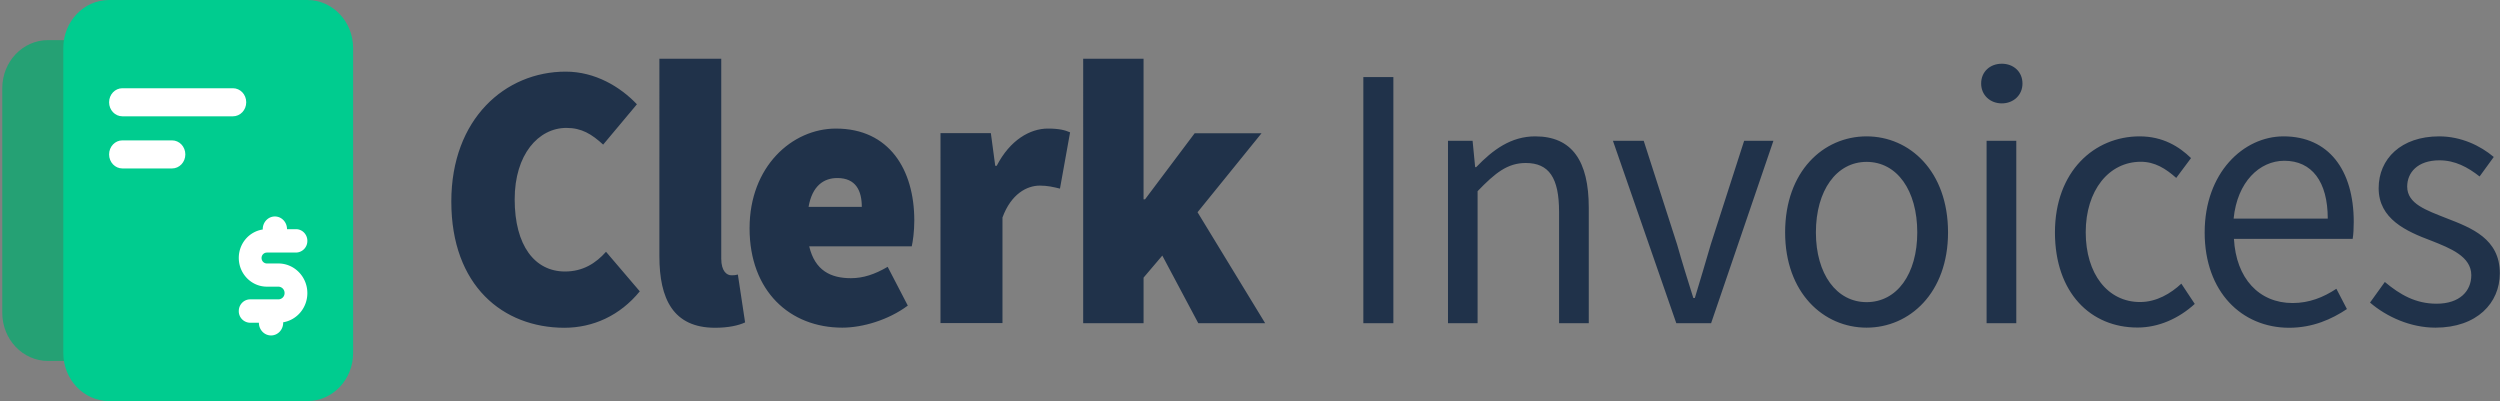 <svg xmlns="http://www.w3.org/2000/svg" fill="none" viewBox="0.52 0 187 30">
  <rect x="0.52" y="0" width="187" height="30" fill="#808080" stroke="none"/>
  <g clip-path="url(#clip0)">
    <path fill="#20324A" d="M34.278 15.075c0-6.192 4.038-9.717 8.555-9.717 2.206 0 4.086 1.134 5.328 2.442l-2.525 3.017c-.86-.792-1.617-1.25-2.748-1.25-2.094 0-3.87 1.991-3.87 5.341 0 3.467 1.505 5.4 3.767 5.4 1.346 0 2.31-.625 3.066-1.475l2.525 2.959c-1.481 1.816-3.496 2.725-5.647 2.725-4.58-.009-8.45-3.134-8.45-9.442zm15.564 4.092V4.392h4.627v14.95c0 .966.43 1.25.757 1.25.16 0 .27 0 .486-.059l.541 3.584c-.485.225-1.234.4-2.261.4-3.123-.009-4.15-2.167-4.15-5.35zm6.746-2.1c0-4.609 3.178-7.45 6.46-7.45 3.982 0 5.862 3.066 5.862 6.875 0 .85-.112 1.591-.191 1.933h-7.67c.43 1.817 1.616 2.383 3.122 2.383.916 0 1.776-.283 2.747-.85l1.506 2.9c-1.45 1.084-3.393 1.65-4.899 1.65-3.918 0-6.937-2.725-6.937-7.441zm4.413-1.592h3.982c0-1.192-.43-2.158-1.832-2.158-1.02 0-1.88.591-2.15 2.158zm9.868 8.7V9.958h3.767l.327 2.442h.112c.995-1.933 2.5-2.783 3.823-2.783.836 0 1.29.116 1.664.283l-.756 4.208c-.486-.116-.916-.225-1.506-.225-.971 0-2.15.625-2.795 2.384v7.9h-4.636v.008zm10.673 0V4.392h4.516v10.516h.112l3.711-4.941h5.002l-4.787 5.908 5.058 8.3h-5.002l-2.692-5.058-1.402 1.65v3.408h-4.516zM102.498 24.175V5.767h2.246v18.408h-2.246zm6.332 0V10.533h1.84l.191 1.967h.08c1.242-1.292 2.596-2.3 4.412-2.3 2.764 0 4.007 1.85 4.007 5.333v8.642h-2.222v-8.333c0-2.55-.757-3.65-2.493-3.65-1.355 0-2.278.733-3.601 2.108v9.875h-2.214zm17.077 0l-4.739-13.642h2.302l2.493 7.742c.382 1.35.812 2.725 1.218 4.017h.112c.382-1.292.812-2.667 1.195-4.017l2.493-7.742h2.19l-4.66 13.642h-2.604zm8.14-6.792c0-4.575 2.867-7.183 6.093-7.183s6.093 2.608 6.093 7.183c0 4.517-2.867 7.125-6.093 7.125s-6.093-2.608-6.093-7.125zm2.302 0c0 3.117 1.545 5.217 3.791 5.217 2.278 0 3.791-2.108 3.791-5.217 0-3.141-1.513-5.275-3.791-5.275-2.246 0-3.791 2.134-3.791 5.275zm13.907-9.65c-.869 0-1.546-.616-1.546-1.483 0-.9.677-1.483 1.546-1.483.868 0 1.545.591 1.545 1.483 0 .867-.677 1.483-1.545 1.483zm-1.139 16.442V10.533h2.222v13.642h-2.222zm5.113-6.792c0-4.575 2.955-7.183 6.332-7.183 1.737 0 2.955.758 3.847 1.625l-1.107 1.483c-.788-.7-1.601-1.208-2.652-1.208-2.382 0-4.118 2.133-4.118 5.275 0 3.117 1.649 5.217 4.062 5.217 1.243 0 2.302-.642 3.09-1.375l1.004 1.516c-1.195 1.092-2.708 1.767-4.277 1.767-3.505.008-6.181-2.6-6.181-7.117zm11.199 0c0-4.458 2.899-7.183 5.902-7.183 3.361 0 5.249 2.5 5.249 6.4 0 .475-.024.925-.08 1.267h-8.881c.159 2.95 1.872 4.8 4.389 4.8 1.242 0 2.302-.425 3.273-1.067l.789 1.517c-1.139.758-2.549 1.4-4.333 1.4-3.521-.009-6.308-2.667-6.308-7.134zm2.166-1.033h7.041c0-2.775-1.195-4.325-3.249-4.325-1.84 0-3.521 1.567-3.792 4.325zm10.203 6.283l1.107-1.541c1.139.95 2.302 1.625 3.871 1.625 1.737 0 2.597-.95 2.597-2.134 0-1.4-1.569-2.016-3.003-2.583-1.872-.7-3.927-1.625-3.927-3.925 0-2.192 1.681-3.875 4.524-3.875 1.649 0 3.091.7 4.086 1.542l-1.059 1.458c-.892-.7-1.84-1.208-3.003-1.208-1.648 0-2.413.925-2.413 1.966 0 1.292 1.434 1.767 2.923 2.359 1.896.733 4.006 1.541 4.006 4.125 0 2.216-1.704 4.066-4.818 4.066-1.864 0-3.648-.808-4.891-1.875z"/>
    <path fill="#25A174" fill-rule="evenodd" d="M4.115 3h12.266c1.888 0 3.425 1.608 3.425 3.6v16.8c0 1.992-1.53 3.6-3.425 3.6H4.115C2.228 27 .69 25.392.69 23.4V6.6C.69 4.608 2.22 3 4.115 3z" clip-rule="evenodd"/>
    <path fill="#00CC8F" fill-rule="evenodd" d="M8.679 0h14.83c1.888 0 3.425 1.608 3.425 3.6v22.8c0 1.992-1.529 3.6-3.425 3.6H8.68c-1.888 0-3.425-1.608-3.425-3.6V3.6c0-1.992 1.53-3.6 3.425-3.6z" clip-rule="evenodd"/>
    <path fill="#fff" fill-rule="evenodd" d="M9.675 6.6h8.268c.55 0 .995.467.995 1.05s-.446 1.05-.995 1.05H9.675c-.55 0-.995-.467-.995-1.05s.446-1.05.995-1.05zM9.675 10.5h3.712c.55 0 .996.467.996 1.05s-.446 1.05-.996 1.05H9.675c-.55 0-.995-.467-.995-1.05s.446-1.05.995-1.05z" clip-rule="evenodd"/>
    <path fill="#fff" d="M19.886 24.142h-.653a.864.864 0 01-.852-.875c0-.484.382-.875.852-.875h2.11a.466.466 0 00.463-.475.471.471 0 00-.462-.475h-.86c-1.163 0-2.103-.967-2.103-2.15 0-1.084.78-1.975 1.792-2.125v-.025c0-.525.406-.95.908-.95s.908.425.908.95h.669c.47 0 .852.391.852.875a.864.864 0 01-.852.875h-2.174a.402.402 0 00-.399.408c0 .225.176.408.399.408h.86c1.194 0 2.166.992 2.166 2.217 0 1.1-.78 2.008-1.808 2.183v.034c0 .525-.406.95-.908.95s-.908-.425-.908-.95z"/>
  </g>
  <defs>
    <clipPath id="clip0">
      <path fill="#fff" d="M0 0h187v30H0z" transform="translate(.516)"/>
    </clipPath>
  </defs>
</svg>